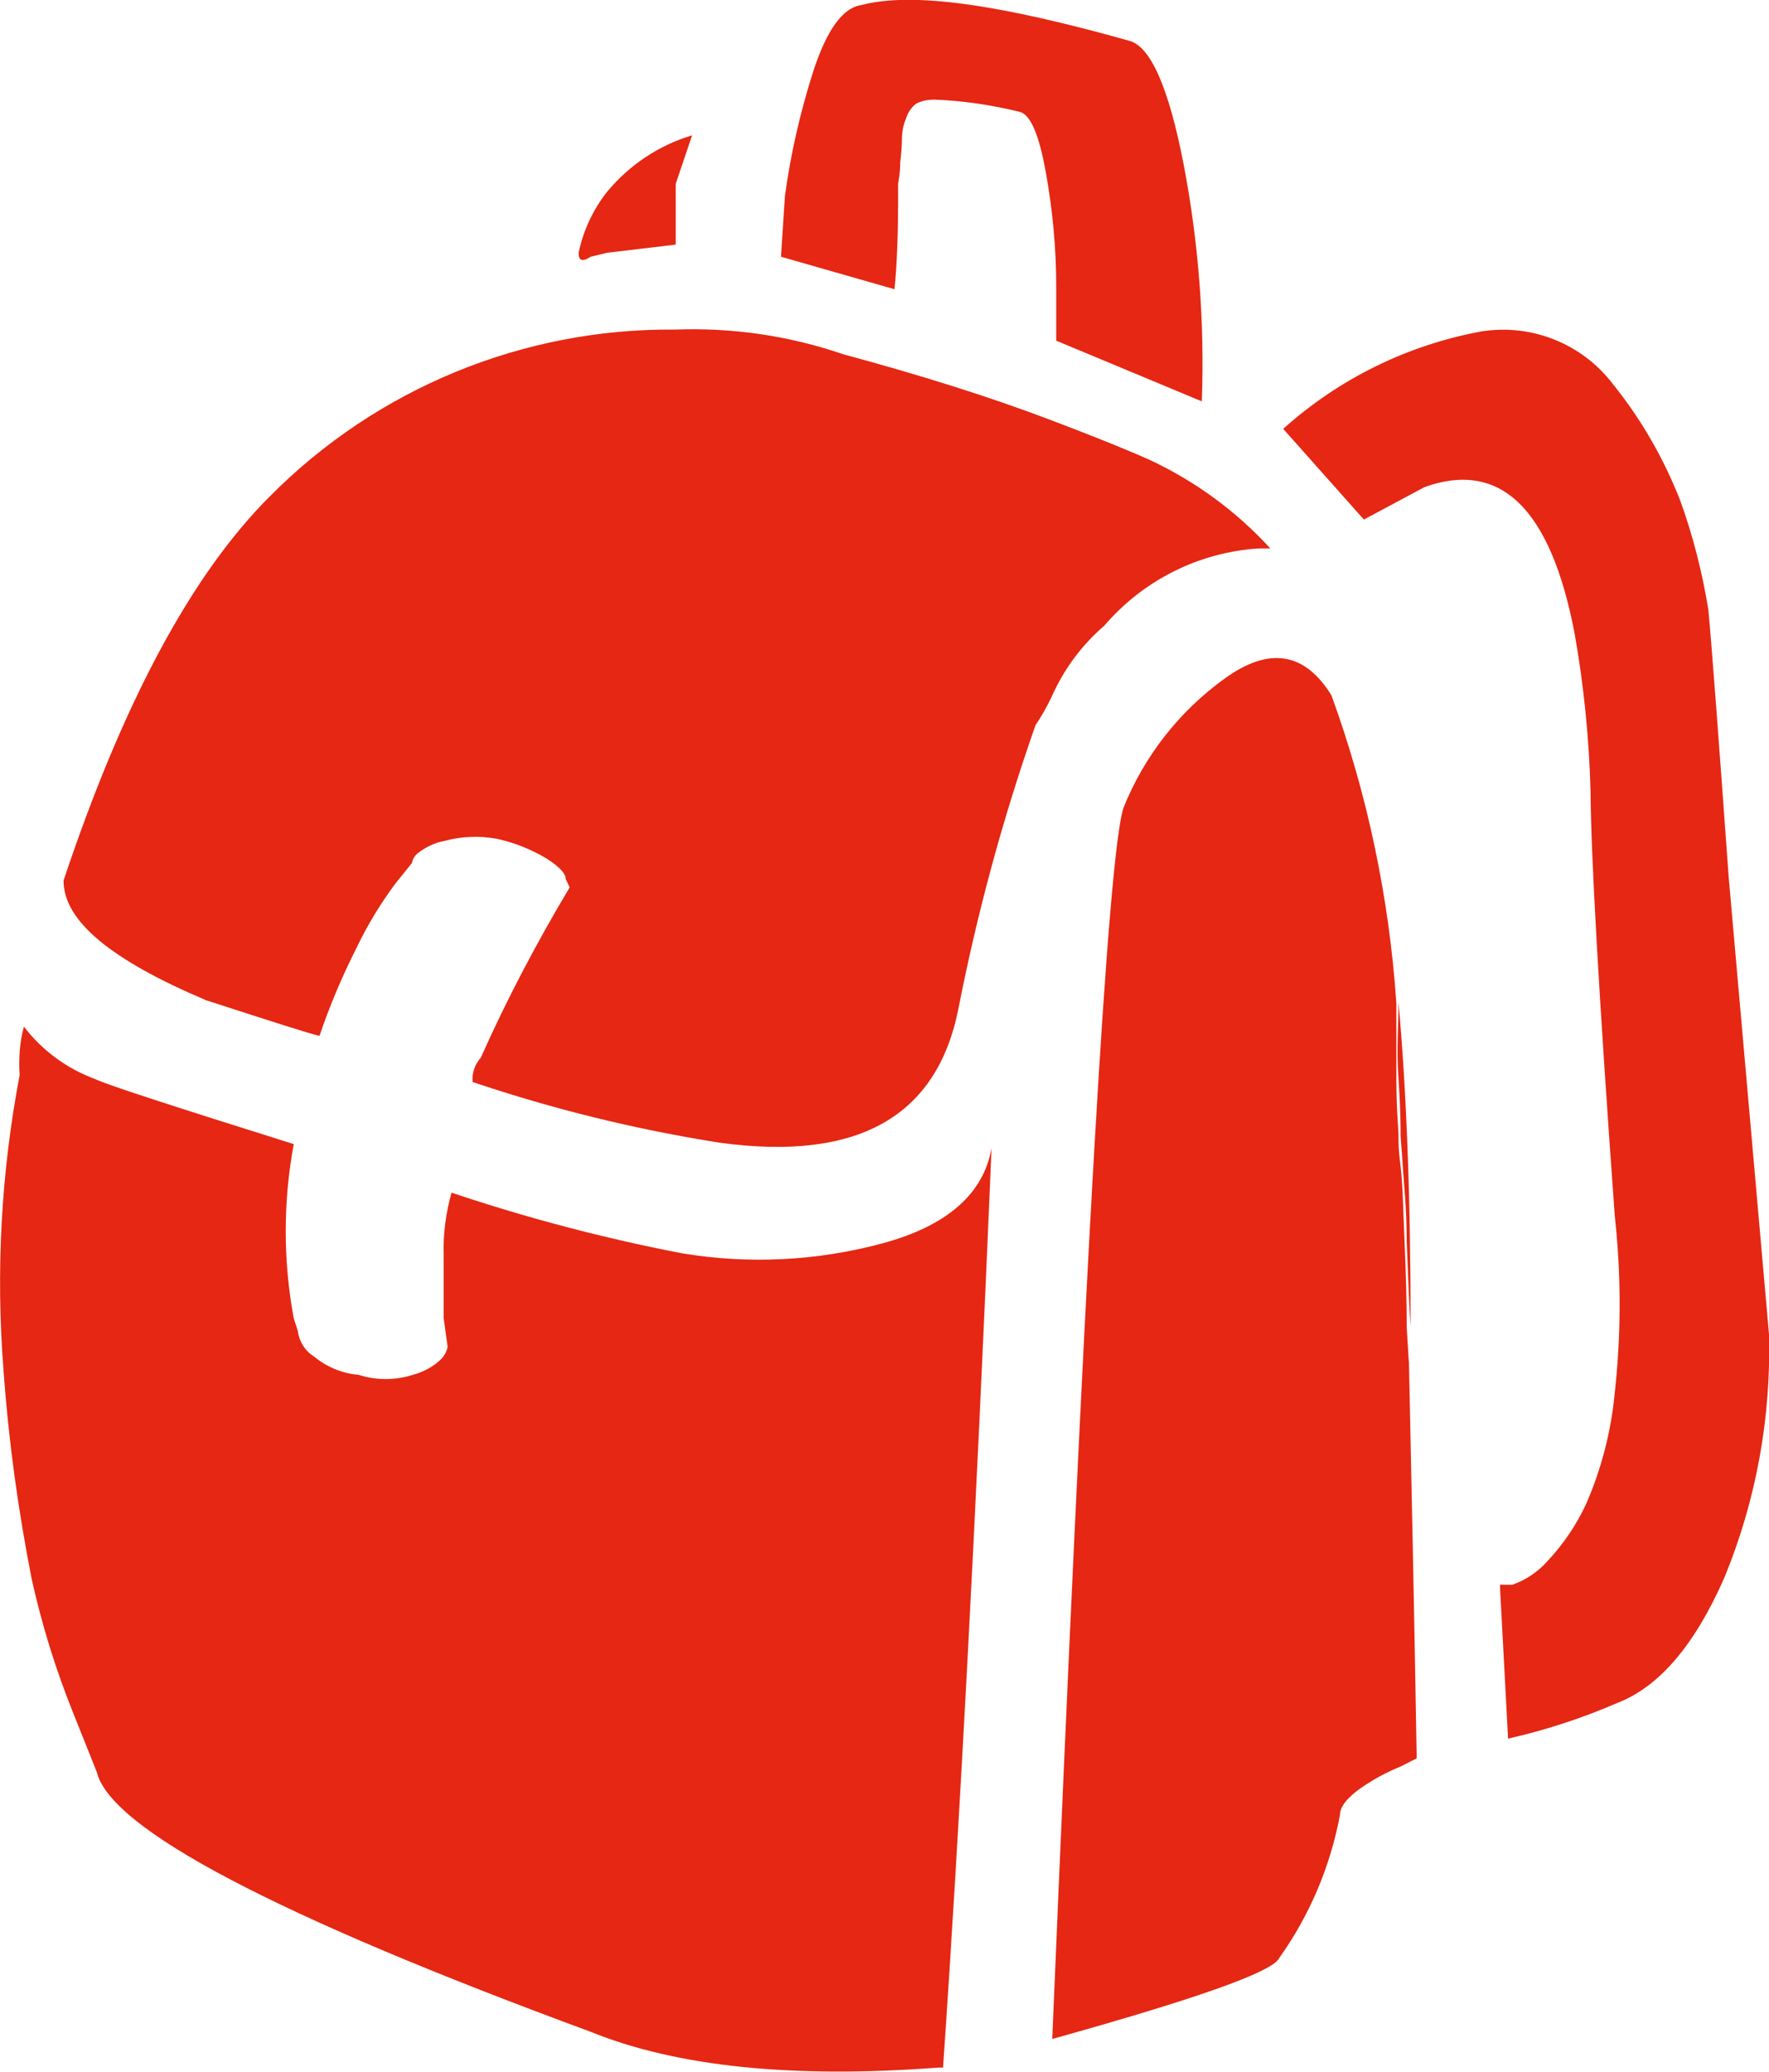 <?xml version="1.0" encoding="UTF-8"?>
<svg id="gris" xmlns="http://www.w3.org/2000/svg" viewBox="0 0 49.56 58.02">
  <defs>
    <style>
      .cls-1 {
        fill: #e52713;
      }
    </style>
  </defs>
  <path class="cls-1" d="M24.72,34.82c1.81-.49,2.83-1.38,3.06-2.67-.45,10.67-.91,19.25-1.36,25.75h-.11c-4.09,.31-7.34-.02-9.76-1-8.85-3.26-13.46-5.69-13.84-7.28l-.68-1.7c-.48-1.2-.86-2.43-1.14-3.69-.38-1.93-.65-3.88-.79-5.84-.22-2.77-.07-5.55,.45-8.28-.03-.46,0-.92,.12-1.36,.51,.67,1.21,1.18,2,1.47,.3,.15,2.15,.75,5.56,1.82-.3,1.61-.3,3.27,0,4.88l.11,.34c.04,.3,.2,.57,.46,.73,.35,.29,.78,.47,1.24,.51,.5,.16,1.03,.16,1.53,0,.3-.08,.58-.23,.8-.45,.09-.1,.15-.21,.17-.34l-.11-.79v-1.76c-.02-.59,.06-1.19,.22-1.76,2.12,.71,4.28,1.28,6.47,1.7,1.87,.31,3.78,.21,5.6-.28ZM1.78,24.66c1.67-5,3.59-8.58,5.79-10.77,3-3.02,7.09-4.7,11.34-4.66h0c1.6-.06,3.2,.17,4.71,.69,2.23,.6,4.14,1.21,5.73,1.81s2.53,1,2.84,1.14c1.29,.6,2.44,1.44,3.4,2.49h-.34c-1.67,.11-3.22,.89-4.31,2.16-.64,.55-1.14,1.23-1.48,2-.13,.27-.28,.54-.45,.79-.91,2.59-1.63,5.24-2.16,7.94-.6,3.03-2.83,4.28-6.69,3.75-2.35-.37-4.67-.94-6.92-1.7-.02-.25,.06-.49,.23-.68,.73-1.64,1.57-3.23,2.49-4.77l-.11-.23c0-.15-.17-.34-.51-.56-.44-.27-.92-.46-1.42-.57-.49-.09-.99-.07-1.47,.06-.27,.05-.52,.17-.74,.34-.09,.07-.15,.17-.17,.28l-.46,.57c-.41,.55-.77,1.14-1.07,1.76-.41,.81-.77,1.65-1.06,2.51-.3-.07-1.36-.41-3.18-1-2.64-1.12-3.99-2.21-3.99-3.35ZM16.55,7.19c-.23,.15-.34,.12-.34-.11,.13-.62,.4-1.2,.79-1.7,.62-.75,1.45-1.31,2.39-1.59l-.46,1.36v1.7l-1.93,.23-.45,.11Zm8.51,.91l-3.18-.91,.11-1.7c.16-1.18,.43-2.35,.79-3.48,.38-1.17,.83-1.8,1.36-1.87,1.44-.38,3.93,0,7.49,1,.6,.15,1.11,1.3,1.53,3.46,.42,2.19,.59,4.41,.51,6.64l-4.08-1.7v-1.53c0-1.07-.1-2.13-.29-3.18-.19-1.06-.43-1.63-.74-1.7-.78-.19-1.58-.31-2.38-.34-.18,0-.35,.03-.51,.11-.13,.1-.23,.24-.28,.4-.07,.16-.11,.33-.12,.51,0,.25-.02,.49-.05,.74,0,.34-.06,.55-.06,.62,.01,1.27-.03,2.25-.1,2.93Zm14.41,30.06v-.15c.07,3.33,.15,7.07,.22,11.23l-.45,.23c-.4,.16-.78,.37-1.14,.62-.37,.27-.56,.51-.56,.74-.27,1.44-.85,2.81-1.7,4-.16,.38-2.27,1.13-6.36,2.27,.91-21.78,1.57-33.28,2-34.49,.58-1.44,1.56-2.69,2.82-3.6,1.25-.91,2.25-.75,3,.46,1.01,2.77,1.62,5.68,1.82,8.62v2.15c0,.83,.06,1.36,.06,1.59s0,.36,.06,.85,.07,1.19,.11,2.1,.06,1.7,.06,2.38l.06,1Zm10.09-.79c.06,2.33-.36,4.65-1.25,6.81-.83,1.89-1.83,3.06-3,3.51-.99,.43-2.01,.76-3.06,1l-.23-4.31h.35c.39-.14,.73-.37,1-.68,.44-.47,.8-1.01,1.07-1.59,.43-.99,.7-2.04,.8-3.12,.18-1.64,.18-3.29,0-4.93-.45-6.2-.67-10.17-.68-11.91-.04-1.49-.19-2.97-.45-4.43-.67-3.48-2.07-4.84-4.2-4.08l-1.7,.91-2.26-2.54c1.57-1.41,3.49-2.35,5.56-2.73,1.41-.22,2.82,.35,3.68,1.48,.79,.98,1.42,2.08,1.88,3.25,.36,.99,.62,2.02,.79,3.06,.08,.83,.27,3.32,.57,7.49l1.13,12.81Zm-10.15-2.61c0-.91-.08-1.61-.11-2.1s-.06-.77-.06-.85,0-.76-.06-1.59,0-1.55,0-2.15c.22,2.42,.34,5.44,.34,9.07-.05-.68-.07-1.47-.11-2.38Z"/>
</svg>